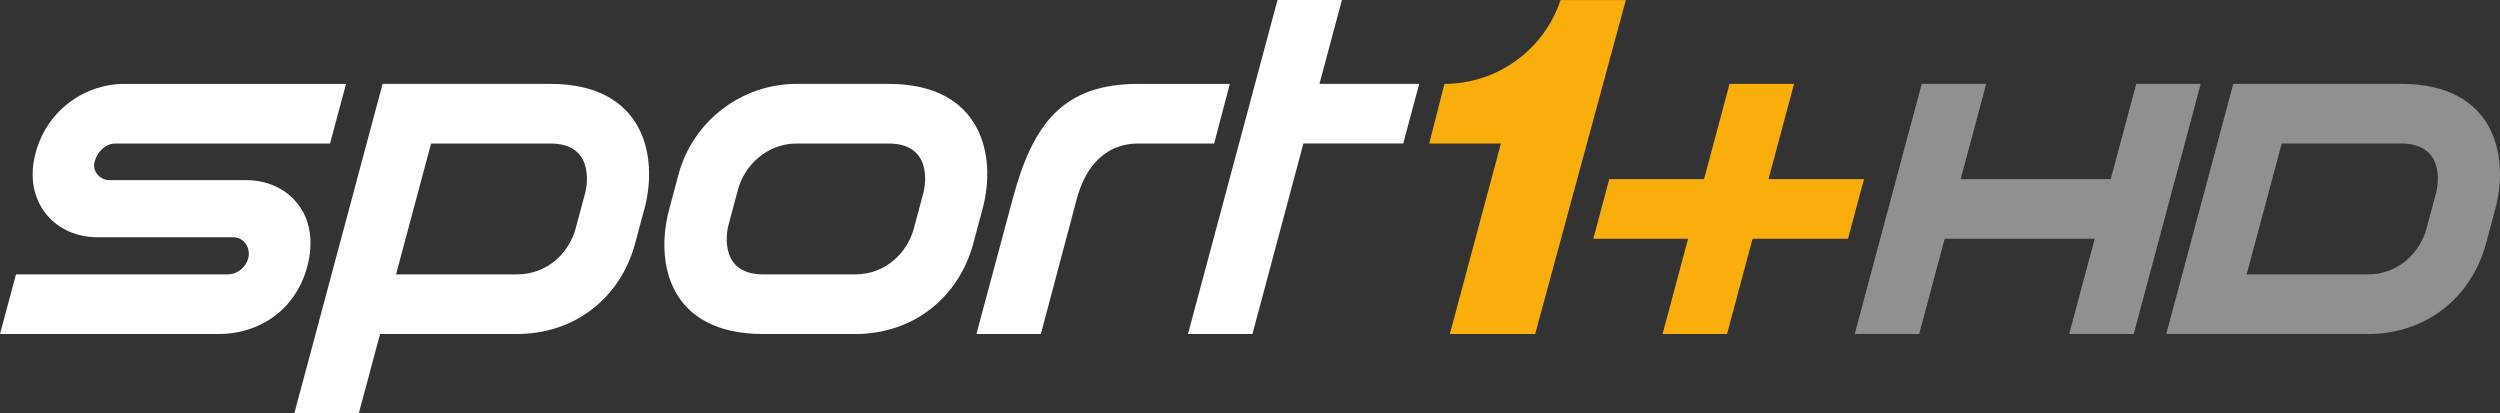 <?xml version="1.0" encoding="utf-8"?>
<!-- Generator: Adobe Illustrator 25.4.0, SVG Export Plug-In . SVG Version: 6.00 Build 0)  -->
<svg version="1.1" baseProfile="tiny" id="Ebene_1" xmlns="http://www.w3.org/2000/svg" xmlns:xlink="http://www.w3.org/1999/xlink"
	 x="0px" y="0px" viewBox="0 0 118.17 19.537" overflow="visible" xml:space="preserve">
<rect x="0" y="0" width="118.17" height="19.537" fill="#333333" stroke="none"/>
<desc>Created with Sketch.</desc>
<g id="Website-_x2F_-Marketing">
	<g id="Website-Logos" transform="translate(-19, -5388)">
		<g id="Sport1_x2B__x5F_HD" transform="translate(19, 5388)">
			<g id="Logo" transform="translate(14, 32)">
				
					<g id="g81388" transform="translate(60.167, 10.131) scale(-1, 1) rotate(-180) translate(-60.167, -10.131) translate(0.167, 0.295)">
					<path id="path75809" fill-rule="evenodd" fill="#FFFFFF" d="M-14.167,36.18l0.756,2.818h10.015
						c0.474,0,0.915,0.386,0.983,0.862c0.032,0.236-0.035,0.472-0.187,0.645
						c-0.139,0.16-0.328,0.247-0.536,0.247h-6.406
						c-0.983,0-1.838,0.375-2.409,1.052c-0.569,0.68-0.788,1.588-0.615,2.561
						c0.4,2.226,2.277,3.636,4.284,3.636H2.189l-0.756-2.818H-8.718
						c-0.439,0-0.841-0.354-0.978-0.86c-0.053-0.206-0.012-0.412,0.118-0.583
						c0.139-0.18,0.358-0.287,0.585-0.287h6.438c0.987,0,1.84-0.375,2.409-1.056
						c0.566-0.68,0.763-1.591,0.601-2.571c-0.365-2.199-2.074-3.648-4.321-3.648
						H-14.167"/>
					<path id="path75813" fill-rule="evenodd" fill="#FFFFFF" d="M39.643,48.002
						c-3.514,0-4.975-1.817-5.939-5.424l-1.718-6.399h3.047l1.701,6.399
						c0.361,1.35,1.228,2.605,2.908,2.605h3.581l0.742,2.818H39.643"/>
					<polygon id="path75817" fill-rule="evenodd" fill="#FFFFFF" points="52.915,48.002 48.201,48.002 
						49.262,51.967 46.218,51.967 41.987,36.18 45.034,36.18 47.443,45.186 
						52.161,45.186 					"/>
					<path id="path75821" fill="#FFFFFF" d="M13.487,42.826l-0.442-1.651
						c-0.312-1.161-1.341-2.178-2.774-2.178H4.552l1.658,6.186h5.639
						C13.855,45.184,13.633,43.355,13.487,42.826 M11.848,48.002H6.965H3.918
						l-4.173-15.572H2.793l1.006,3.75h6.473c2.781,0,4.899,1.755,5.578,4.265
						l0.444,1.653C16.966,44.592,16.273,48.002,11.848,48.002"/>
					<path id="path75825" fill="#FFFFFF" d="M29.473,42.826l-0.442-1.651
						c-0.312-1.161-1.341-2.178-2.774-2.178h-4.346
						c-2.004,0-1.782,1.826-1.637,2.358l0.442,1.651
						c0.31,1.161,1.387,2.178,2.774,2.178h4.344
						C29.841,45.184,29.619,43.355,29.473,42.826 M27.834,48.002h-4.344
						c-2.605,0-4.899-1.755-5.581-4.268l-0.442-1.651
						c-0.675-2.497-0.051-5.904,4.443-5.904h4.346c2.781,0,4.899,1.755,5.578,4.265
						l0.444,1.653C32.952,44.592,32.259,48.002,27.834,48.002"/>
					<g id="g75827" transform="translate(66.972, 3.365)">
						<path id="path75829" fill-rule="evenodd" fill="#F9AE0C" d="M-7.375,48.599
							c-0.777-2.349-2.991-3.962-5.488-3.962l-0.719-2.818h3.389l-2.416-9.005
							h4.034l4.286,15.785H-7.375"/>
					</g>
					<g id="g75831" transform="translate(74.379, 1.835)">
						<polygon id="path75833" fill-rule="evenodd" fill="#F9AE0C" points="-0.44,41.664 -4.953,41.664 
							-3.746,46.167 -6.793,46.167 -8,41.664 -12.478,41.664 -13.234,38.848 
							-8.753,38.848 -9.96,34.344 -6.913,34.344 -5.706,38.848 -1.194,38.848 						"/>
					</g>
					<g id="g75835" transform="translate(87.249, 1.715)">
						<polygon id="path75837" fill-rule="evenodd" fill="#918F90" points="-0.44,46.287 -1.647,41.784 
							-8.739,41.784 -7.533,46.287 -10.58,46.287 -13.747,34.465 -10.7,34.465 
							-9.495,38.968 -2.403,38.968 -3.607,34.465 -0.56,34.465 2.607,46.287 						"/>
					</g>
					<g id="g75839" transform="translate(101.415, 3.474)">
						<path id="path75841" fill="#918F90" d="M-0.44,39.352l-0.442-1.651
							c-0.312-1.161-1.341-2.178-2.774-2.178h-5.731l1.658,6.186h5.65
							C-0.072,41.71-0.294,39.881-0.44,39.352 M-2.079,44.528h-7.941l-3.167-11.823
							h9.532c2.781,0,4.899,1.755,5.578,4.265l0.444,1.651
							C3.039,41.118,2.346,44.528-2.079,44.528"/>
					</g>
				</g>
			</g>
		</g>
	</g>
</g>
</svg>
